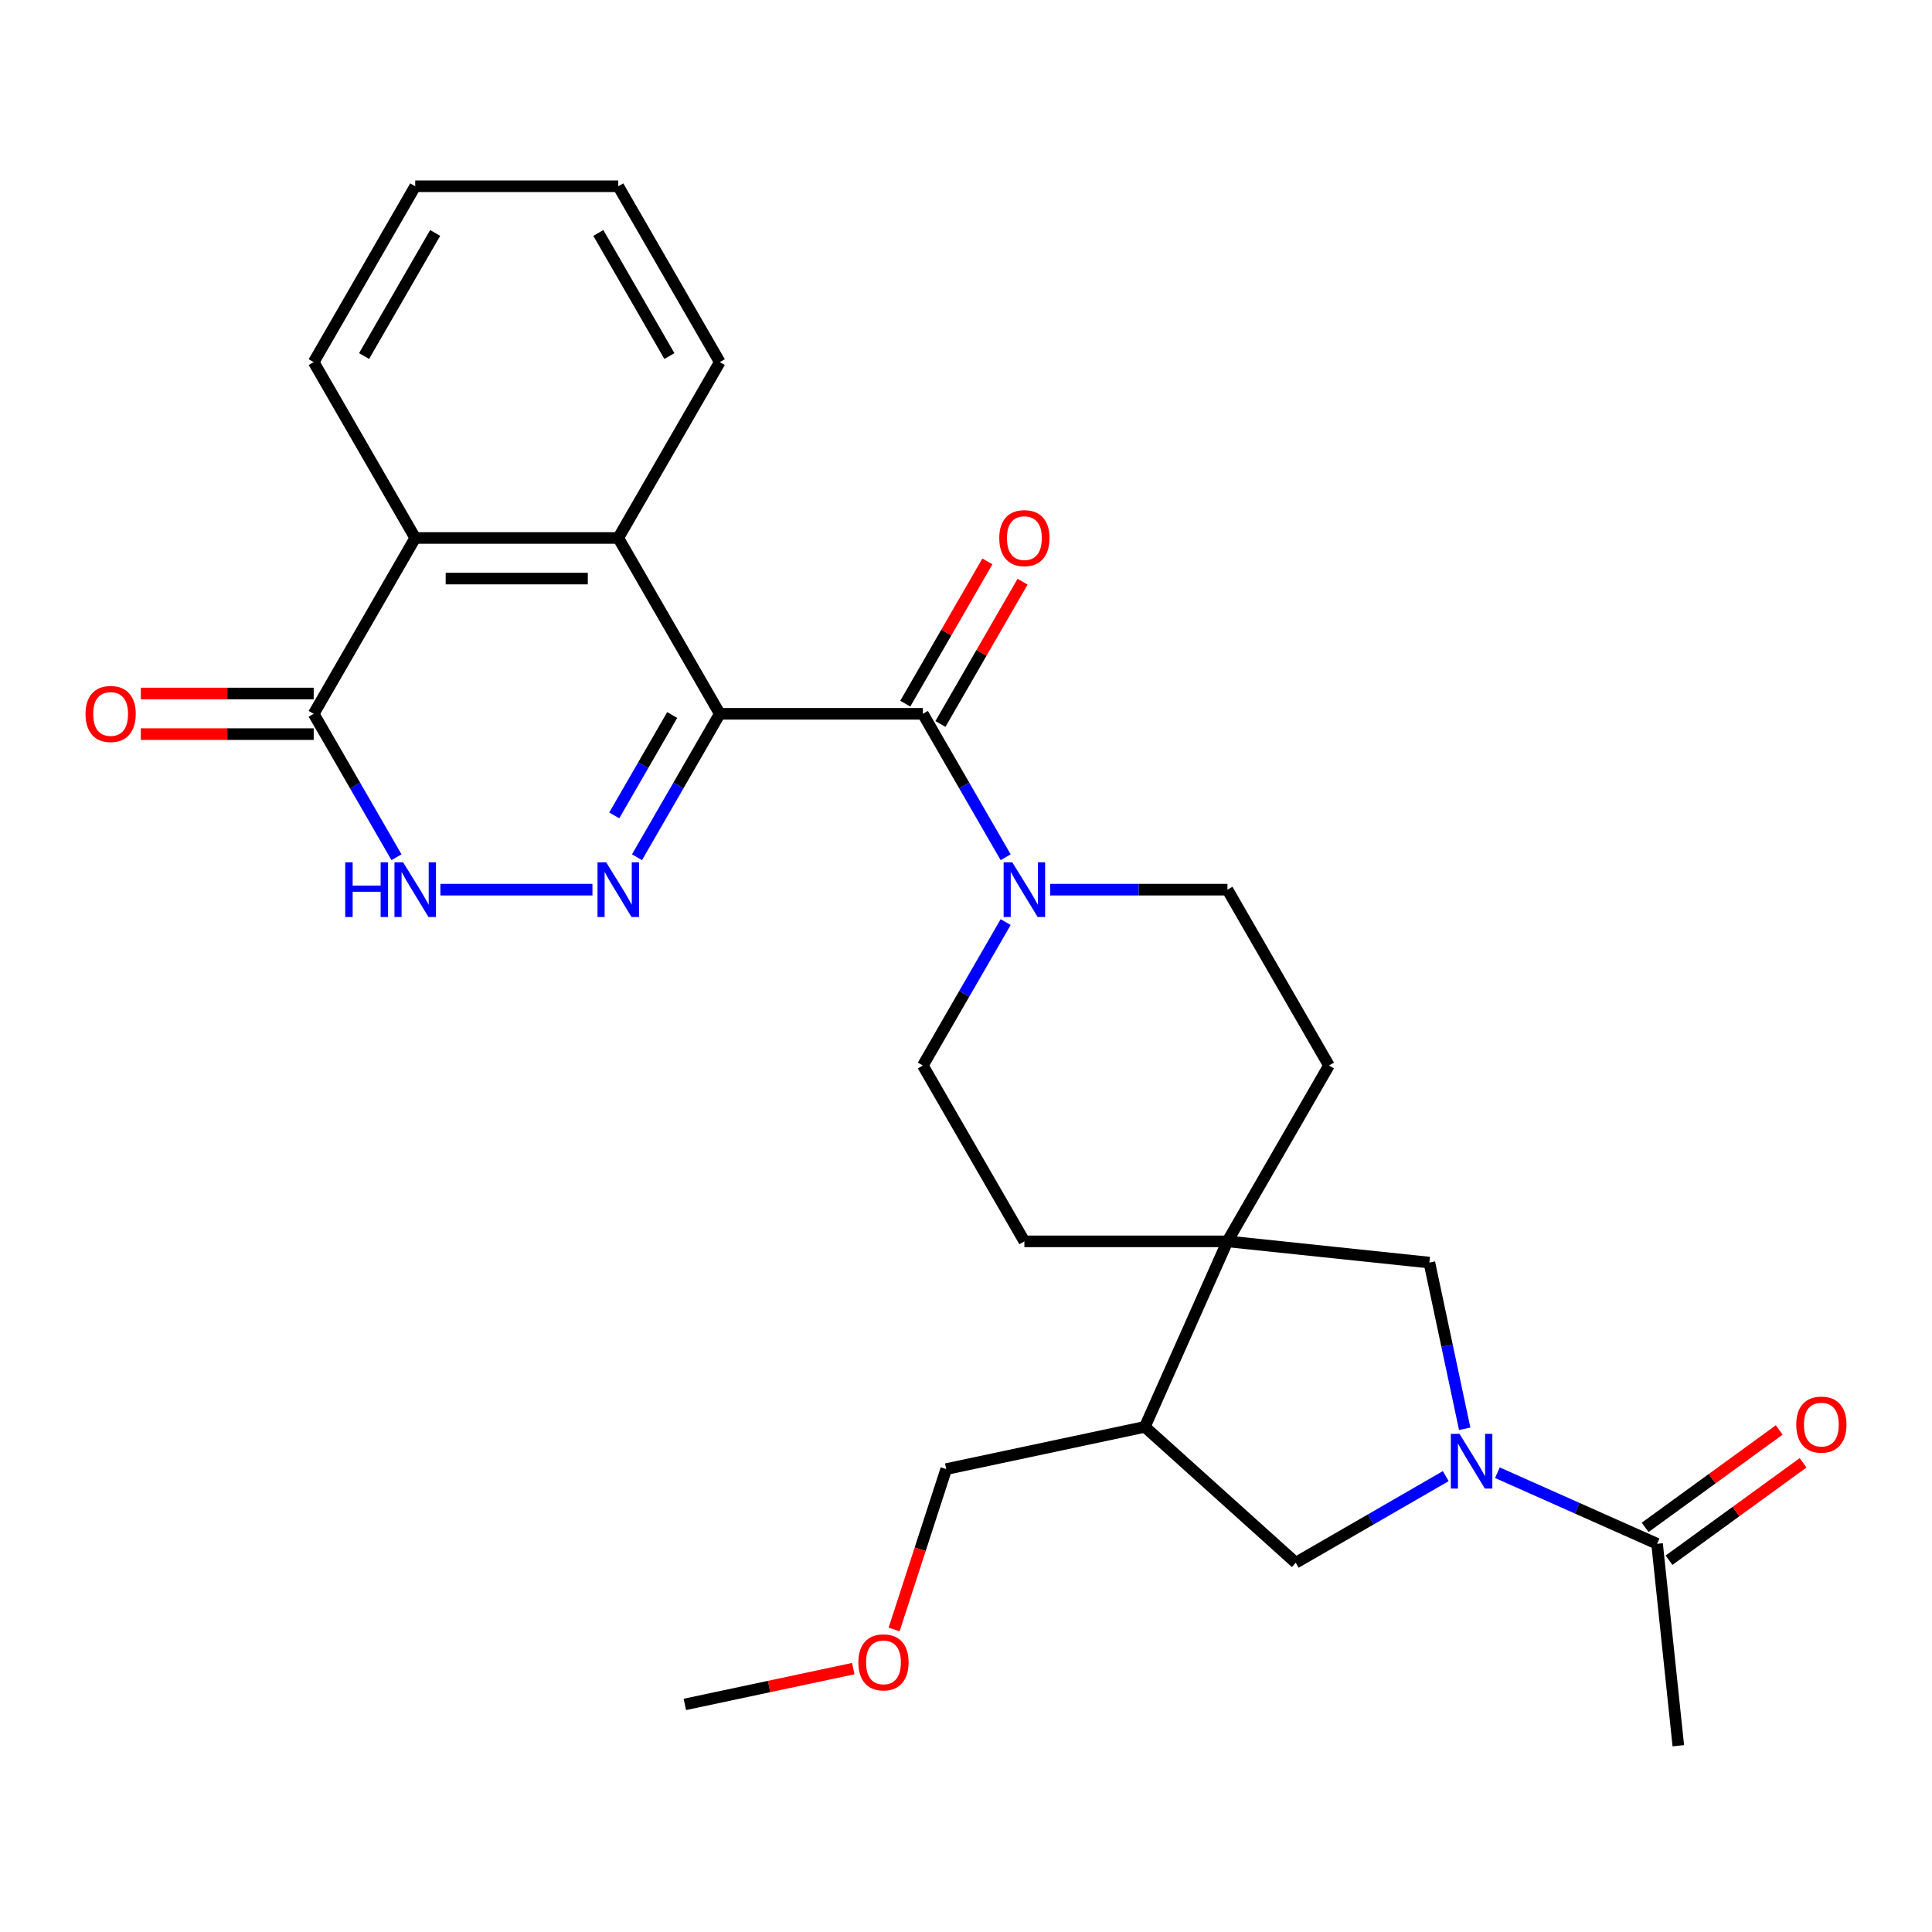 <?xml version='1.0' encoding='iso-8859-1'?>
<svg version='1.1' baseProfile='full'
              xmlns='http://www.w3.org/2000/svg'
                      xmlns:rdkit='http://www.rdkit.org/xml'
                      xmlns:xlink='http://www.w3.org/1999/xlink'
                  xml:space='preserve'
width='1000px' height='1000px' viewBox='0 0 1000 1000'>
<!-- END OF HEADER -->
<rect style='opacity:1.0;fill:#FFFFFF;stroke:none' width='1000' height='1000' x='0' y='0'> </rect>
<path class='bond-0' d='M 372.566,369.469 L 351.137,406.585' style='fill:none;fill-rule:evenodd;stroke:#000000;stroke-width:6px;stroke-linecap:butt;stroke-linejoin:miter;stroke-opacity:1' />
<path class='bond-0' d='M 351.137,406.585 L 329.708,443.701' style='fill:none;fill-rule:evenodd;stroke:#0000FF;stroke-width:6px;stroke-linecap:butt;stroke-linejoin:miter;stroke-opacity:1' />
<path class='bond-0' d='M 347.933,370.094 L 332.933,396.075' style='fill:none;fill-rule:evenodd;stroke:#000000;stroke-width:6px;stroke-linecap:butt;stroke-linejoin:miter;stroke-opacity:1' />
<path class='bond-0' d='M 332.933,396.075 L 317.933,422.056' style='fill:none;fill-rule:evenodd;stroke:#0000FF;stroke-width:6px;stroke-linecap:butt;stroke-linejoin:miter;stroke-opacity:1' />
<path class='bond-1' d='M 372.566,369.469 L 477.666,369.469' style='fill:none;fill-rule:evenodd;stroke:#000000;stroke-width:6px;stroke-linecap:butt;stroke-linejoin:miter;stroke-opacity:1' />
<path class='bond-3' d='M 372.566,369.469 L 320.016,278.449' style='fill:none;fill-rule:evenodd;stroke:#000000;stroke-width:6px;stroke-linecap:butt;stroke-linejoin:miter;stroke-opacity:1' />
<path class='bond-4' d='M 306.648,460.488 L 227.949,460.488' style='fill:none;fill-rule:evenodd;stroke:#0000FF;stroke-width:6px;stroke-linecap:butt;stroke-linejoin:miter;stroke-opacity:1' />
<path class='bond-5' d='M 477.666,369.469 L 499.095,406.585' style='fill:none;fill-rule:evenodd;stroke:#000000;stroke-width:6px;stroke-linecap:butt;stroke-linejoin:miter;stroke-opacity:1' />
<path class='bond-5' d='M 499.095,406.585 L 520.524,443.701' style='fill:none;fill-rule:evenodd;stroke:#0000FF;stroke-width:6px;stroke-linecap:butt;stroke-linejoin:miter;stroke-opacity:1' />
<path class='bond-13' d='M 486.768,374.724 L 508.024,337.908' style='fill:none;fill-rule:evenodd;stroke:#000000;stroke-width:6px;stroke-linecap:butt;stroke-linejoin:miter;stroke-opacity:1' />
<path class='bond-13' d='M 508.024,337.908 L 529.28,301.092' style='fill:none;fill-rule:evenodd;stroke:#FF0000;stroke-width:6px;stroke-linecap:butt;stroke-linejoin:miter;stroke-opacity:1' />
<path class='bond-13' d='M 468.564,364.214 L 489.82,327.398' style='fill:none;fill-rule:evenodd;stroke:#000000;stroke-width:6px;stroke-linecap:butt;stroke-linejoin:miter;stroke-opacity:1' />
<path class='bond-13' d='M 489.82,327.398 L 511.076,290.582' style='fill:none;fill-rule:evenodd;stroke:#FF0000;stroke-width:6px;stroke-linecap:butt;stroke-linejoin:miter;stroke-opacity:1' />
<path class='bond-2' d='M 758.125,739.53 L 748.983,696.522' style='fill:none;fill-rule:evenodd;stroke:#0000FF;stroke-width:6px;stroke-linecap:butt;stroke-linejoin:miter;stroke-opacity:1' />
<path class='bond-2' d='M 748.983,696.522 L 739.842,653.514' style='fill:none;fill-rule:evenodd;stroke:#000000;stroke-width:6px;stroke-linecap:butt;stroke-linejoin:miter;stroke-opacity:1' />
<path class='bond-9' d='M 775.061,762.269 L 816.384,780.667' style='fill:none;fill-rule:evenodd;stroke:#0000FF;stroke-width:6px;stroke-linecap:butt;stroke-linejoin:miter;stroke-opacity:1' />
<path class='bond-9' d='M 816.384,780.667 L 857.707,799.065' style='fill:none;fill-rule:evenodd;stroke:#000000;stroke-width:6px;stroke-linecap:butt;stroke-linejoin:miter;stroke-opacity:1' />
<path class='bond-31' d='M 748.326,764.035 L 709.5,786.451' style='fill:none;fill-rule:evenodd;stroke:#0000FF;stroke-width:6px;stroke-linecap:butt;stroke-linejoin:miter;stroke-opacity:1' />
<path class='bond-31' d='M 709.5,786.451 L 670.674,808.867' style='fill:none;fill-rule:evenodd;stroke:#000000;stroke-width:6px;stroke-linecap:butt;stroke-linejoin:miter;stroke-opacity:1' />
<path class='bond-8' d='M 320.016,278.449 L 214.915,278.449' style='fill:none;fill-rule:evenodd;stroke:#000000;stroke-width:6px;stroke-linecap:butt;stroke-linejoin:miter;stroke-opacity:1' />
<path class='bond-8' d='M 304.251,299.469 L 230.681,299.469' style='fill:none;fill-rule:evenodd;stroke:#000000;stroke-width:6px;stroke-linecap:butt;stroke-linejoin:miter;stroke-opacity:1' />
<path class='bond-20' d='M 320.016,278.449 L 372.566,187.43' style='fill:none;fill-rule:evenodd;stroke:#000000;stroke-width:6px;stroke-linecap:butt;stroke-linejoin:miter;stroke-opacity:1' />
<path class='bond-28' d='M 205.223,443.701 L 183.794,406.585' style='fill:none;fill-rule:evenodd;stroke:#0000FF;stroke-width:6px;stroke-linecap:butt;stroke-linejoin:miter;stroke-opacity:1' />
<path class='bond-28' d='M 183.794,406.585 L 162.365,369.469' style='fill:none;fill-rule:evenodd;stroke:#000000;stroke-width:6px;stroke-linecap:butt;stroke-linejoin:miter;stroke-opacity:1' />
<path class='bond-14' d='M 520.524,477.276 L 499.095,514.392' style='fill:none;fill-rule:evenodd;stroke:#0000FF;stroke-width:6px;stroke-linecap:butt;stroke-linejoin:miter;stroke-opacity:1' />
<path class='bond-14' d='M 499.095,514.392 L 477.666,551.508' style='fill:none;fill-rule:evenodd;stroke:#000000;stroke-width:6px;stroke-linecap:butt;stroke-linejoin:miter;stroke-opacity:1' />
<path class='bond-15' d='M 543.584,460.488 L 589.45,460.488' style='fill:none;fill-rule:evenodd;stroke:#0000FF;stroke-width:6px;stroke-linecap:butt;stroke-linejoin:miter;stroke-opacity:1' />
<path class='bond-15' d='M 589.45,460.488 L 635.317,460.488' style='fill:none;fill-rule:evenodd;stroke:#000000;stroke-width:6px;stroke-linecap:butt;stroke-linejoin:miter;stroke-opacity:1' />
<path class='bond-6' d='M 162.365,369.469 L 214.915,278.449' style='fill:none;fill-rule:evenodd;stroke:#000000;stroke-width:6px;stroke-linecap:butt;stroke-linejoin:miter;stroke-opacity:1' />
<path class='bond-18' d='M 162.365,358.959 L 117.629,358.959' style='fill:none;fill-rule:evenodd;stroke:#000000;stroke-width:6px;stroke-linecap:butt;stroke-linejoin:miter;stroke-opacity:1' />
<path class='bond-18' d='M 117.629,358.959 L 72.892,358.959' style='fill:none;fill-rule:evenodd;stroke:#FF0000;stroke-width:6px;stroke-linecap:butt;stroke-linejoin:miter;stroke-opacity:1' />
<path class='bond-18' d='M 162.365,379.979 L 117.629,379.979' style='fill:none;fill-rule:evenodd;stroke:#000000;stroke-width:6px;stroke-linecap:butt;stroke-linejoin:miter;stroke-opacity:1' />
<path class='bond-18' d='M 117.629,379.979 L 72.892,379.979' style='fill:none;fill-rule:evenodd;stroke:#FF0000;stroke-width:6px;stroke-linecap:butt;stroke-linejoin:miter;stroke-opacity:1' />
<path class='bond-7' d='M 635.317,642.528 L 687.867,551.508' style='fill:none;fill-rule:evenodd;stroke:#000000;stroke-width:6px;stroke-linecap:butt;stroke-linejoin:miter;stroke-opacity:1' />
<path class='bond-10' d='M 635.317,642.528 L 739.842,653.514' style='fill:none;fill-rule:evenodd;stroke:#000000;stroke-width:6px;stroke-linecap:butt;stroke-linejoin:miter;stroke-opacity:1' />
<path class='bond-12' d='M 635.317,642.528 L 592.569,738.541' style='fill:none;fill-rule:evenodd;stroke:#000000;stroke-width:6px;stroke-linecap:butt;stroke-linejoin:miter;stroke-opacity:1' />
<path class='bond-30' d='M 635.317,642.528 L 530.217,642.528' style='fill:none;fill-rule:evenodd;stroke:#000000;stroke-width:6px;stroke-linecap:butt;stroke-linejoin:miter;stroke-opacity:1' />
<path class='bond-22' d='M 214.915,278.449 L 162.365,187.43' style='fill:none;fill-rule:evenodd;stroke:#000000;stroke-width:6px;stroke-linecap:butt;stroke-linejoin:miter;stroke-opacity:1' />
<path class='bond-19' d='M 863.885,807.568 L 898.585,782.357' style='fill:none;fill-rule:evenodd;stroke:#000000;stroke-width:6px;stroke-linecap:butt;stroke-linejoin:miter;stroke-opacity:1' />
<path class='bond-19' d='M 898.585,782.357 L 933.285,757.146' style='fill:none;fill-rule:evenodd;stroke:#FF0000;stroke-width:6px;stroke-linecap:butt;stroke-linejoin:miter;stroke-opacity:1' />
<path class='bond-19' d='M 851.529,790.563 L 886.23,765.351' style='fill:none;fill-rule:evenodd;stroke:#000000;stroke-width:6px;stroke-linecap:butt;stroke-linejoin:miter;stroke-opacity:1' />
<path class='bond-19' d='M 886.23,765.351 L 920.93,740.14' style='fill:none;fill-rule:evenodd;stroke:#FF0000;stroke-width:6px;stroke-linecap:butt;stroke-linejoin:miter;stroke-opacity:1' />
<path class='bond-23' d='M 857.707,799.065 L 868.693,903.59' style='fill:none;fill-rule:evenodd;stroke:#000000;stroke-width:6px;stroke-linecap:butt;stroke-linejoin:miter;stroke-opacity:1' />
<path class='bond-11' d='M 670.674,808.867 L 592.569,738.541' style='fill:none;fill-rule:evenodd;stroke:#000000;stroke-width:6px;stroke-linecap:butt;stroke-linejoin:miter;stroke-opacity:1' />
<path class='bond-21' d='M 592.569,738.541 L 489.765,760.393' style='fill:none;fill-rule:evenodd;stroke:#000000;stroke-width:6px;stroke-linecap:butt;stroke-linejoin:miter;stroke-opacity:1' />
<path class='bond-17' d='M 477.666,551.508 L 530.217,642.528' style='fill:none;fill-rule:evenodd;stroke:#000000;stroke-width:6px;stroke-linecap:butt;stroke-linejoin:miter;stroke-opacity:1' />
<path class='bond-16' d='M 635.317,460.488 L 687.867,551.508' style='fill:none;fill-rule:evenodd;stroke:#000000;stroke-width:6px;stroke-linecap:butt;stroke-linejoin:miter;stroke-opacity:1' />
<path class='bond-26' d='M 372.566,187.43 L 320.016,96.41' style='fill:none;fill-rule:evenodd;stroke:#000000;stroke-width:6px;stroke-linecap:butt;stroke-linejoin:miter;stroke-opacity:1' />
<path class='bond-26' d='M 346.48,184.287 L 309.694,120.573' style='fill:none;fill-rule:evenodd;stroke:#000000;stroke-width:6px;stroke-linecap:butt;stroke-linejoin:miter;stroke-opacity:1' />
<path class='bond-24' d='M 489.765,760.393 L 476.279,801.898' style='fill:none;fill-rule:evenodd;stroke:#000000;stroke-width:6px;stroke-linecap:butt;stroke-linejoin:miter;stroke-opacity:1' />
<path class='bond-24' d='M 476.279,801.898 L 462.794,843.402' style='fill:none;fill-rule:evenodd;stroke:#FF0000;stroke-width:6px;stroke-linecap:butt;stroke-linejoin:miter;stroke-opacity:1' />
<path class='bond-29' d='M 162.365,187.43 L 214.915,96.41' style='fill:none;fill-rule:evenodd;stroke:#000000;stroke-width:6px;stroke-linecap:butt;stroke-linejoin:miter;stroke-opacity:1' />
<path class='bond-29' d='M 188.452,184.287 L 225.237,120.573' style='fill:none;fill-rule:evenodd;stroke:#000000;stroke-width:6px;stroke-linecap:butt;stroke-linejoin:miter;stroke-opacity:1' />
<path class='bond-25' d='M 441.66,863.671 L 398.072,872.936' style='fill:none;fill-rule:evenodd;stroke:#FF0000;stroke-width:6px;stroke-linecap:butt;stroke-linejoin:miter;stroke-opacity:1' />
<path class='bond-25' d='M 398.072,872.936 L 354.484,882.201' style='fill:none;fill-rule:evenodd;stroke:#000000;stroke-width:6px;stroke-linecap:butt;stroke-linejoin:miter;stroke-opacity:1' />
<path class='bond-27' d='M 320.016,96.41 L 214.915,96.41' style='fill:none;fill-rule:evenodd;stroke:#000000;stroke-width:6px;stroke-linecap:butt;stroke-linejoin:miter;stroke-opacity:1' />
<path  class='atom-1' d='M 313.756 446.328
L 323.036 461.328
Q 323.956 462.808, 325.436 465.488
Q 326.916 468.168, 326.996 468.328
L 326.996 446.328
L 330.756 446.328
L 330.756 474.648
L 326.876 474.648
L 316.916 458.248
Q 315.756 456.328, 314.516 454.128
Q 313.316 451.928, 312.956 451.248
L 312.956 474.648
L 309.276 474.648
L 309.276 446.328
L 313.756 446.328
' fill='#0000FF'/>
<path  class='atom-3' d='M 755.433 742.157
L 764.713 757.157
Q 765.633 758.637, 767.113 761.317
Q 768.593 763.997, 768.673 764.157
L 768.673 742.157
L 772.433 742.157
L 772.433 770.477
L 768.553 770.477
L 758.593 754.077
Q 757.433 752.157, 756.193 749.957
Q 754.993 747.757, 754.633 747.077
L 754.633 770.477
L 750.953 770.477
L 750.953 742.157
L 755.433 742.157
' fill='#0000FF'/>
<path  class='atom-5' d='M 178.695 446.328
L 182.535 446.328
L 182.535 458.368
L 197.015 458.368
L 197.015 446.328
L 200.855 446.328
L 200.855 474.648
L 197.015 474.648
L 197.015 461.568
L 182.535 461.568
L 182.535 474.648
L 178.695 474.648
L 178.695 446.328
' fill='#0000FF'/>
<path  class='atom-5' d='M 208.655 446.328
L 217.935 461.328
Q 218.855 462.808, 220.335 465.488
Q 221.815 468.168, 221.895 468.328
L 221.895 446.328
L 225.655 446.328
L 225.655 474.648
L 221.775 474.648
L 211.815 458.248
Q 210.655 456.328, 209.415 454.128
Q 208.215 451.928, 207.855 451.248
L 207.855 474.648
L 204.175 474.648
L 204.175 446.328
L 208.655 446.328
' fill='#0000FF'/>
<path  class='atom-6' d='M 523.957 446.328
L 533.237 461.328
Q 534.157 462.808, 535.637 465.488
Q 537.117 468.168, 537.197 468.328
L 537.197 446.328
L 540.957 446.328
L 540.957 474.648
L 537.077 474.648
L 527.117 458.248
Q 525.957 456.328, 524.717 454.128
Q 523.517 451.928, 523.157 451.248
L 523.157 474.648
L 519.477 474.648
L 519.477 446.328
L 523.957 446.328
' fill='#0000FF'/>
<path  class='atom-14' d='M 517.217 278.529
Q 517.217 271.729, 520.577 267.929
Q 523.937 264.129, 530.217 264.129
Q 536.497 264.129, 539.857 267.929
Q 543.217 271.729, 543.217 278.529
Q 543.217 285.409, 539.817 289.329
Q 536.417 293.209, 530.217 293.209
Q 523.977 293.209, 520.577 289.329
Q 517.217 285.449, 517.217 278.529
M 530.217 290.009
Q 534.537 290.009, 536.857 287.129
Q 539.217 284.209, 539.217 278.529
Q 539.217 272.969, 536.857 270.169
Q 534.537 267.329, 530.217 267.329
Q 525.897 267.329, 523.537 270.129
Q 521.217 272.929, 521.217 278.529
Q 521.217 284.249, 523.537 287.129
Q 525.897 290.009, 530.217 290.009
' fill='#FF0000'/>
<path  class='atom-19' d='M 44.265 369.549
Q 44.265 362.749, 47.625 358.949
Q 50.985 355.149, 57.265 355.149
Q 63.545 355.149, 66.905 358.949
Q 70.265 362.749, 70.265 369.549
Q 70.265 376.429, 66.865 380.349
Q 63.465 384.229, 57.265 384.229
Q 51.025 384.229, 47.625 380.349
Q 44.265 376.469, 44.265 369.549
M 57.265 381.029
Q 61.585 381.029, 63.905 378.149
Q 66.265 375.229, 66.265 369.549
Q 66.265 363.989, 63.905 361.189
Q 61.585 358.349, 57.265 358.349
Q 52.945 358.349, 50.585 361.149
Q 48.265 363.949, 48.265 369.549
Q 48.265 375.269, 50.585 378.149
Q 52.945 381.029, 57.265 381.029
' fill='#FF0000'/>
<path  class='atom-20' d='M 929.735 737.369
Q 929.735 730.569, 933.095 726.769
Q 936.455 722.969, 942.735 722.969
Q 949.015 722.969, 952.375 726.769
Q 955.735 730.569, 955.735 737.369
Q 955.735 744.249, 952.335 748.169
Q 948.935 752.049, 942.735 752.049
Q 936.495 752.049, 933.095 748.169
Q 929.735 744.289, 929.735 737.369
M 942.735 748.849
Q 947.055 748.849, 949.375 745.969
Q 951.735 743.049, 951.735 737.369
Q 951.735 731.809, 949.375 729.009
Q 947.055 726.169, 942.735 726.169
Q 938.415 726.169, 936.055 728.969
Q 933.735 731.769, 933.735 737.369
Q 933.735 743.089, 936.055 745.969
Q 938.415 748.849, 942.735 748.849
' fill='#FF0000'/>
<path  class='atom-25' d='M 444.287 860.429
Q 444.287 853.629, 447.647 849.829
Q 451.007 846.029, 457.287 846.029
Q 463.567 846.029, 466.927 849.829
Q 470.287 853.629, 470.287 860.429
Q 470.287 867.309, 466.887 871.229
Q 463.487 875.109, 457.287 875.109
Q 451.047 875.109, 447.647 871.229
Q 444.287 867.349, 444.287 860.429
M 457.287 871.909
Q 461.607 871.909, 463.927 869.029
Q 466.287 866.109, 466.287 860.429
Q 466.287 854.869, 463.927 852.069
Q 461.607 849.229, 457.287 849.229
Q 452.967 849.229, 450.607 852.029
Q 448.287 854.829, 448.287 860.429
Q 448.287 866.149, 450.607 869.029
Q 452.967 871.909, 457.287 871.909
' fill='#FF0000'/>
</svg>
